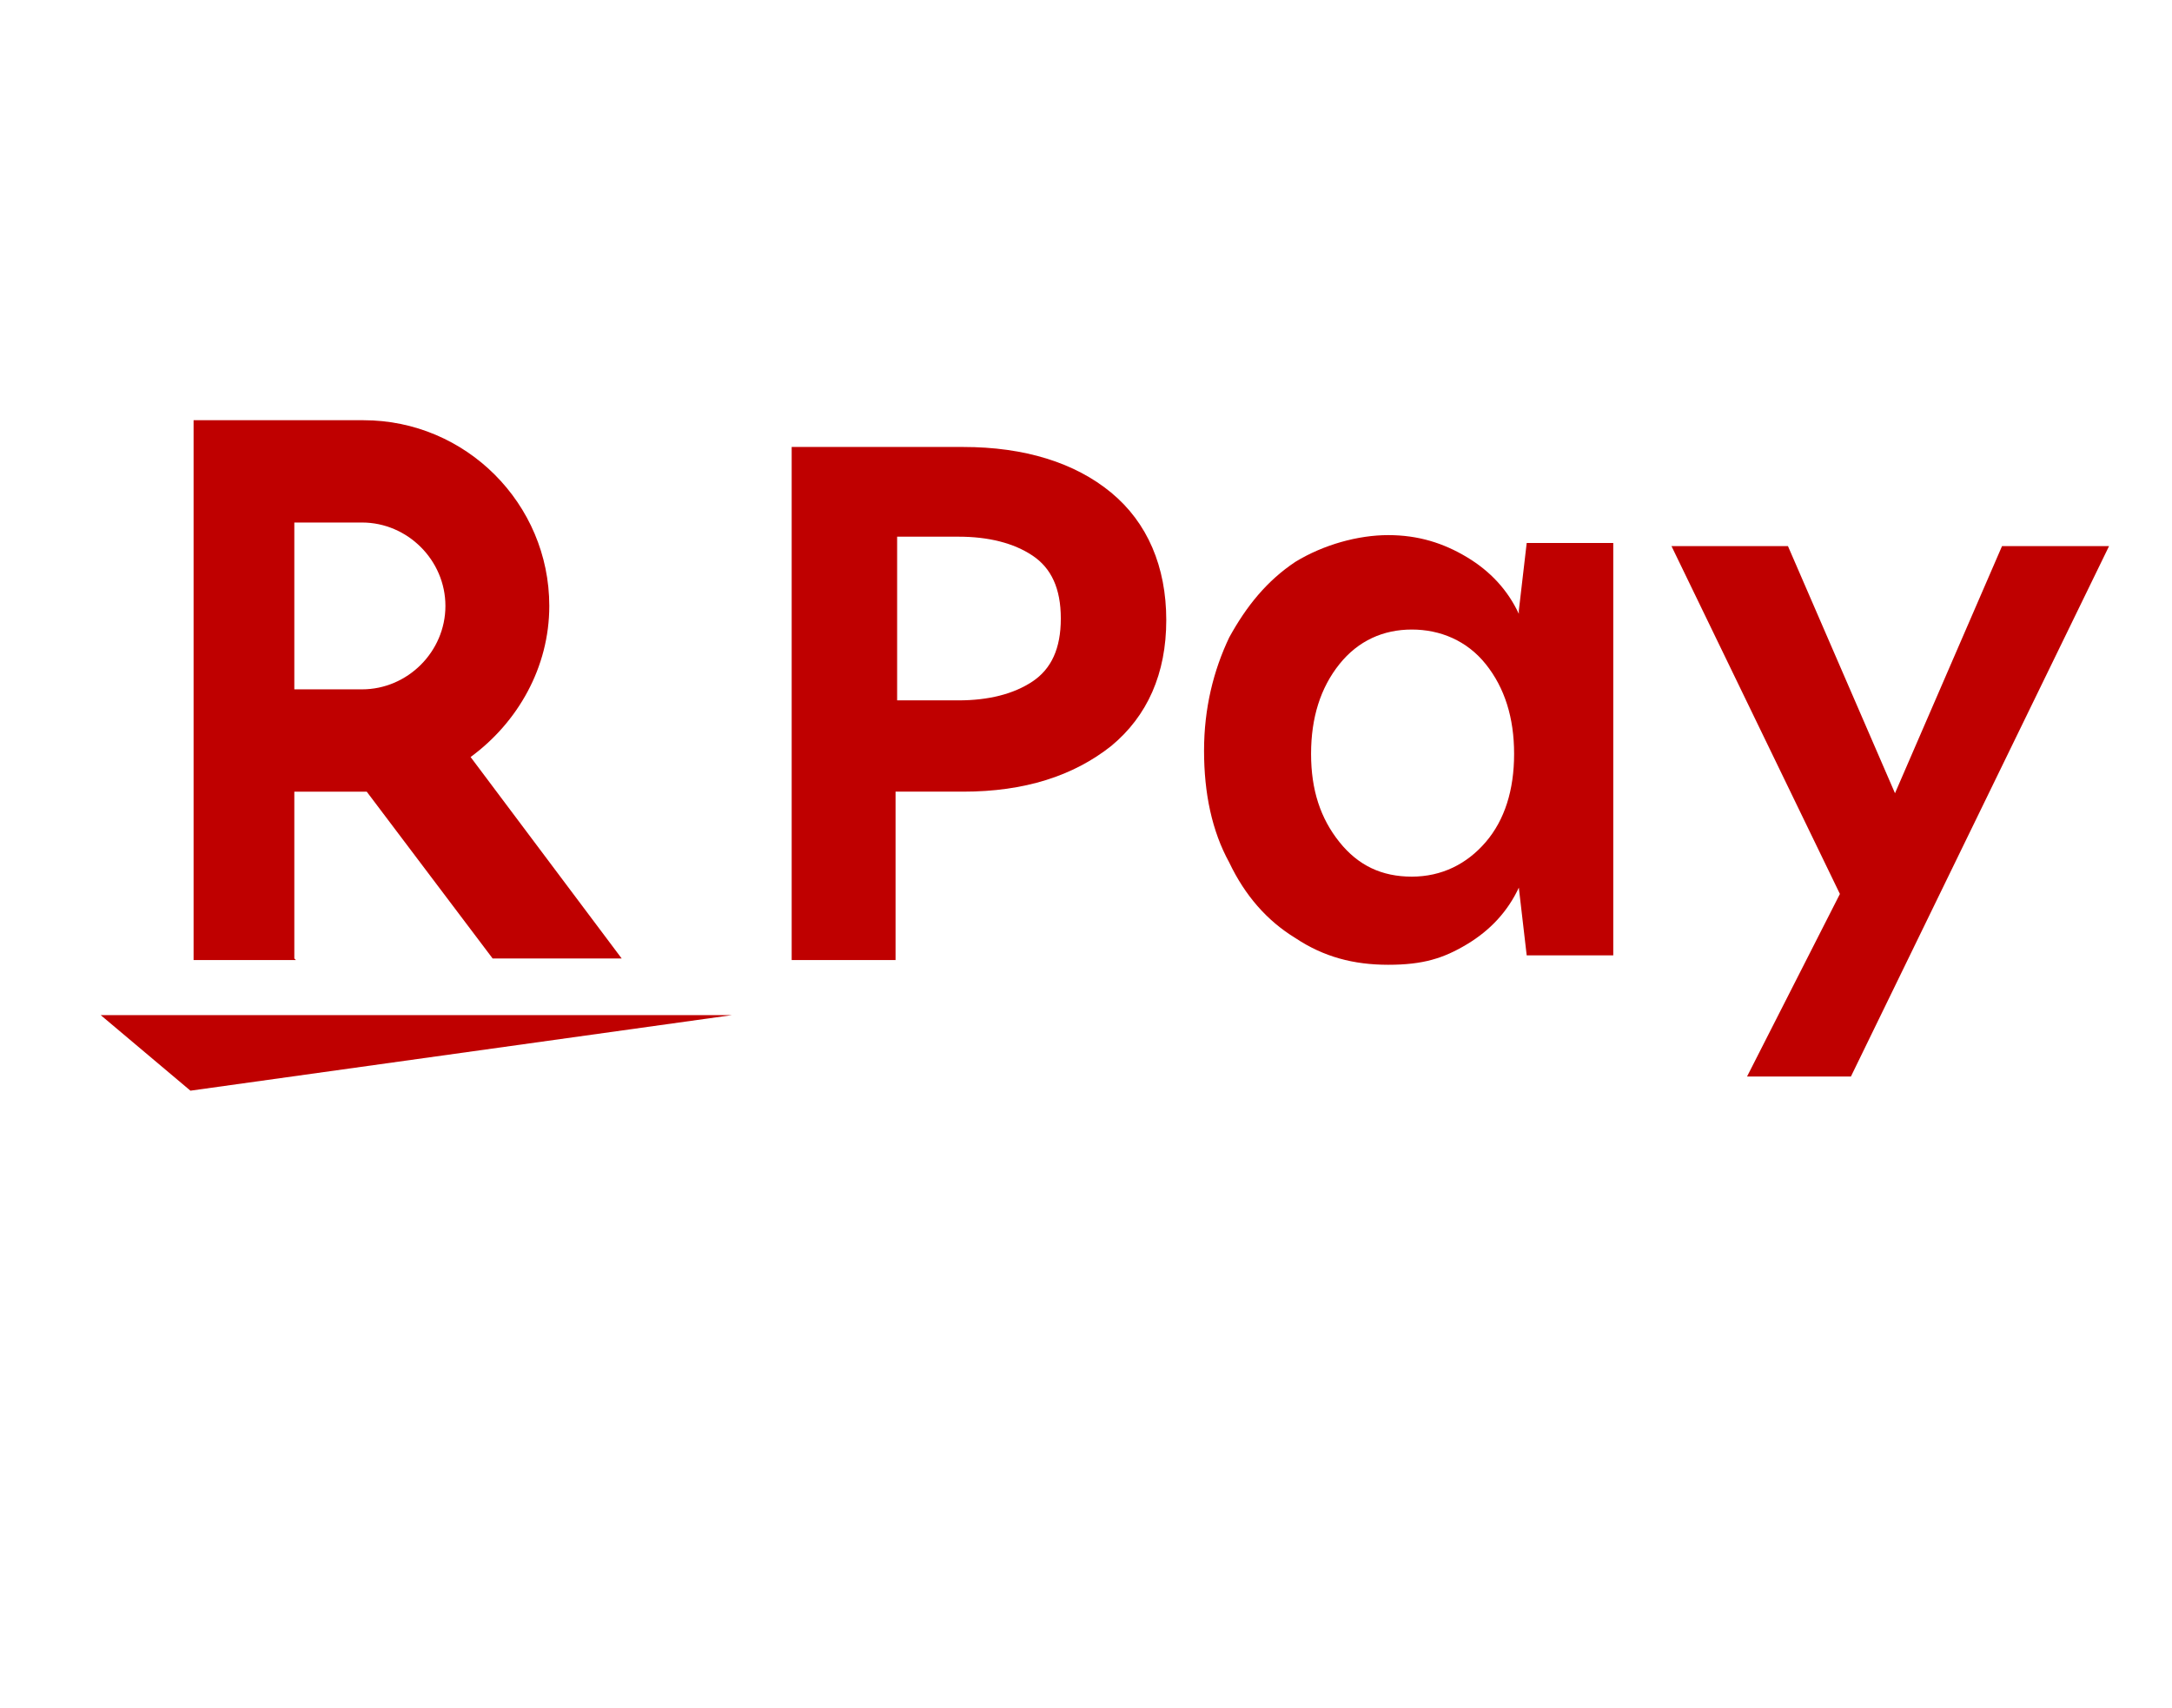 <?xml version="1.0" encoding="UTF-8"?>
<svg xmlns="http://www.w3.org/2000/svg" width="138" height="108.5" version="1.1" viewBox="0 0 138 108.5">
  <defs>
    <style>
      .cls-1 {
        fill: none;
      }

      .cls-2 {
        fill: #bf0000;
      }
    </style>
  </defs>
  <!-- Generator: Adobe Illustrator 28.7.2, SVG Export Plug-In . SVG Version: 1.2.0 Build 154)  -->
  <g>
    <g id="_レイヤー_1" data-name="レイヤー_1">
      <rect class="cls-1" y="0" width="138" height="108.5"/>
      <g>
        <g>
          <polygon class="cls-2" points="12.1 69.3 6.4 64.5 46.5 64.5 12.1 69.3"/>
          <path class="cls-2" d="M18.7,60.9v-10.6h4.6l8,10.6h8.2l-9.6-12.8c3-2.2,5-5.7,5-9.6,0-6.5-5.3-11.8-11.8-11.8h-10.8v34.3h6.5ZM18.7,33.2h4.3c2.9,0,5.3,2.4,5.3,5.3s-2.4,5.3-5.3,5.3h-4.3v-10.6Z"/>
        </g>
        <g>
          <path class="cls-2" d="M70.6,31.3c-2.3-1.9-5.5-2.9-9.4-2.9h-10.9v32.6h6.6v-10.7h4.3c3.9,0,7-1,9.4-2.9,2.3-1.9,3.5-4.6,3.5-8s-1.2-6.2-3.5-8.1ZM65.6,43.3c-1.2.8-2.8,1.2-4.7,1.2h-3.9v-10.4h3.9c1.9,0,3.5.4,4.7,1.2,1.2.8,1.8,2.1,1.8,4s-.6,3.2-1.8,4Z"/>
          <path class="cls-2" d="M96.5,39c-.7-1.5-1.8-2.7-3.3-3.6-1.5-.9-3.1-1.4-5-1.4s-4.1.6-5.9,1.7c-1.8,1.2-3.1,2.8-4.2,4.8-1,2.1-1.6,4.5-1.6,7.2s.5,5.1,1.6,7.1c1,2.1,2.4,3.7,4.2,4.8,1.8,1.2,3.7,1.7,5.9,1.7s3.5-.4,5-1.3c1.5-.9,2.6-2.1,3.3-3.6l.5,4.3h5.5v-26.2h-5.5l-.5,4.3ZM94.4,53.5c-1.2,1.4-2.8,2.2-4.7,2.2s-3.4-.7-4.6-2.2-1.8-3.3-1.8-5.6.6-4.2,1.8-5.7c1.2-1.5,2.8-2.2,4.6-2.2s3.5.7,4.7,2.2c1.2,1.5,1.8,3.4,1.8,5.7s-.6,4.2-1.8,5.6Z"/>
          <polygon class="cls-2" points="134 34.7 127.2 34.7 120.4 50.4 113.6 34.7 106.2 34.7 116.9 56.8 111 68.4 117.6 68.4 134 34.7"/>
        </g>
      </g>
    </g>
  </g>
</svg>